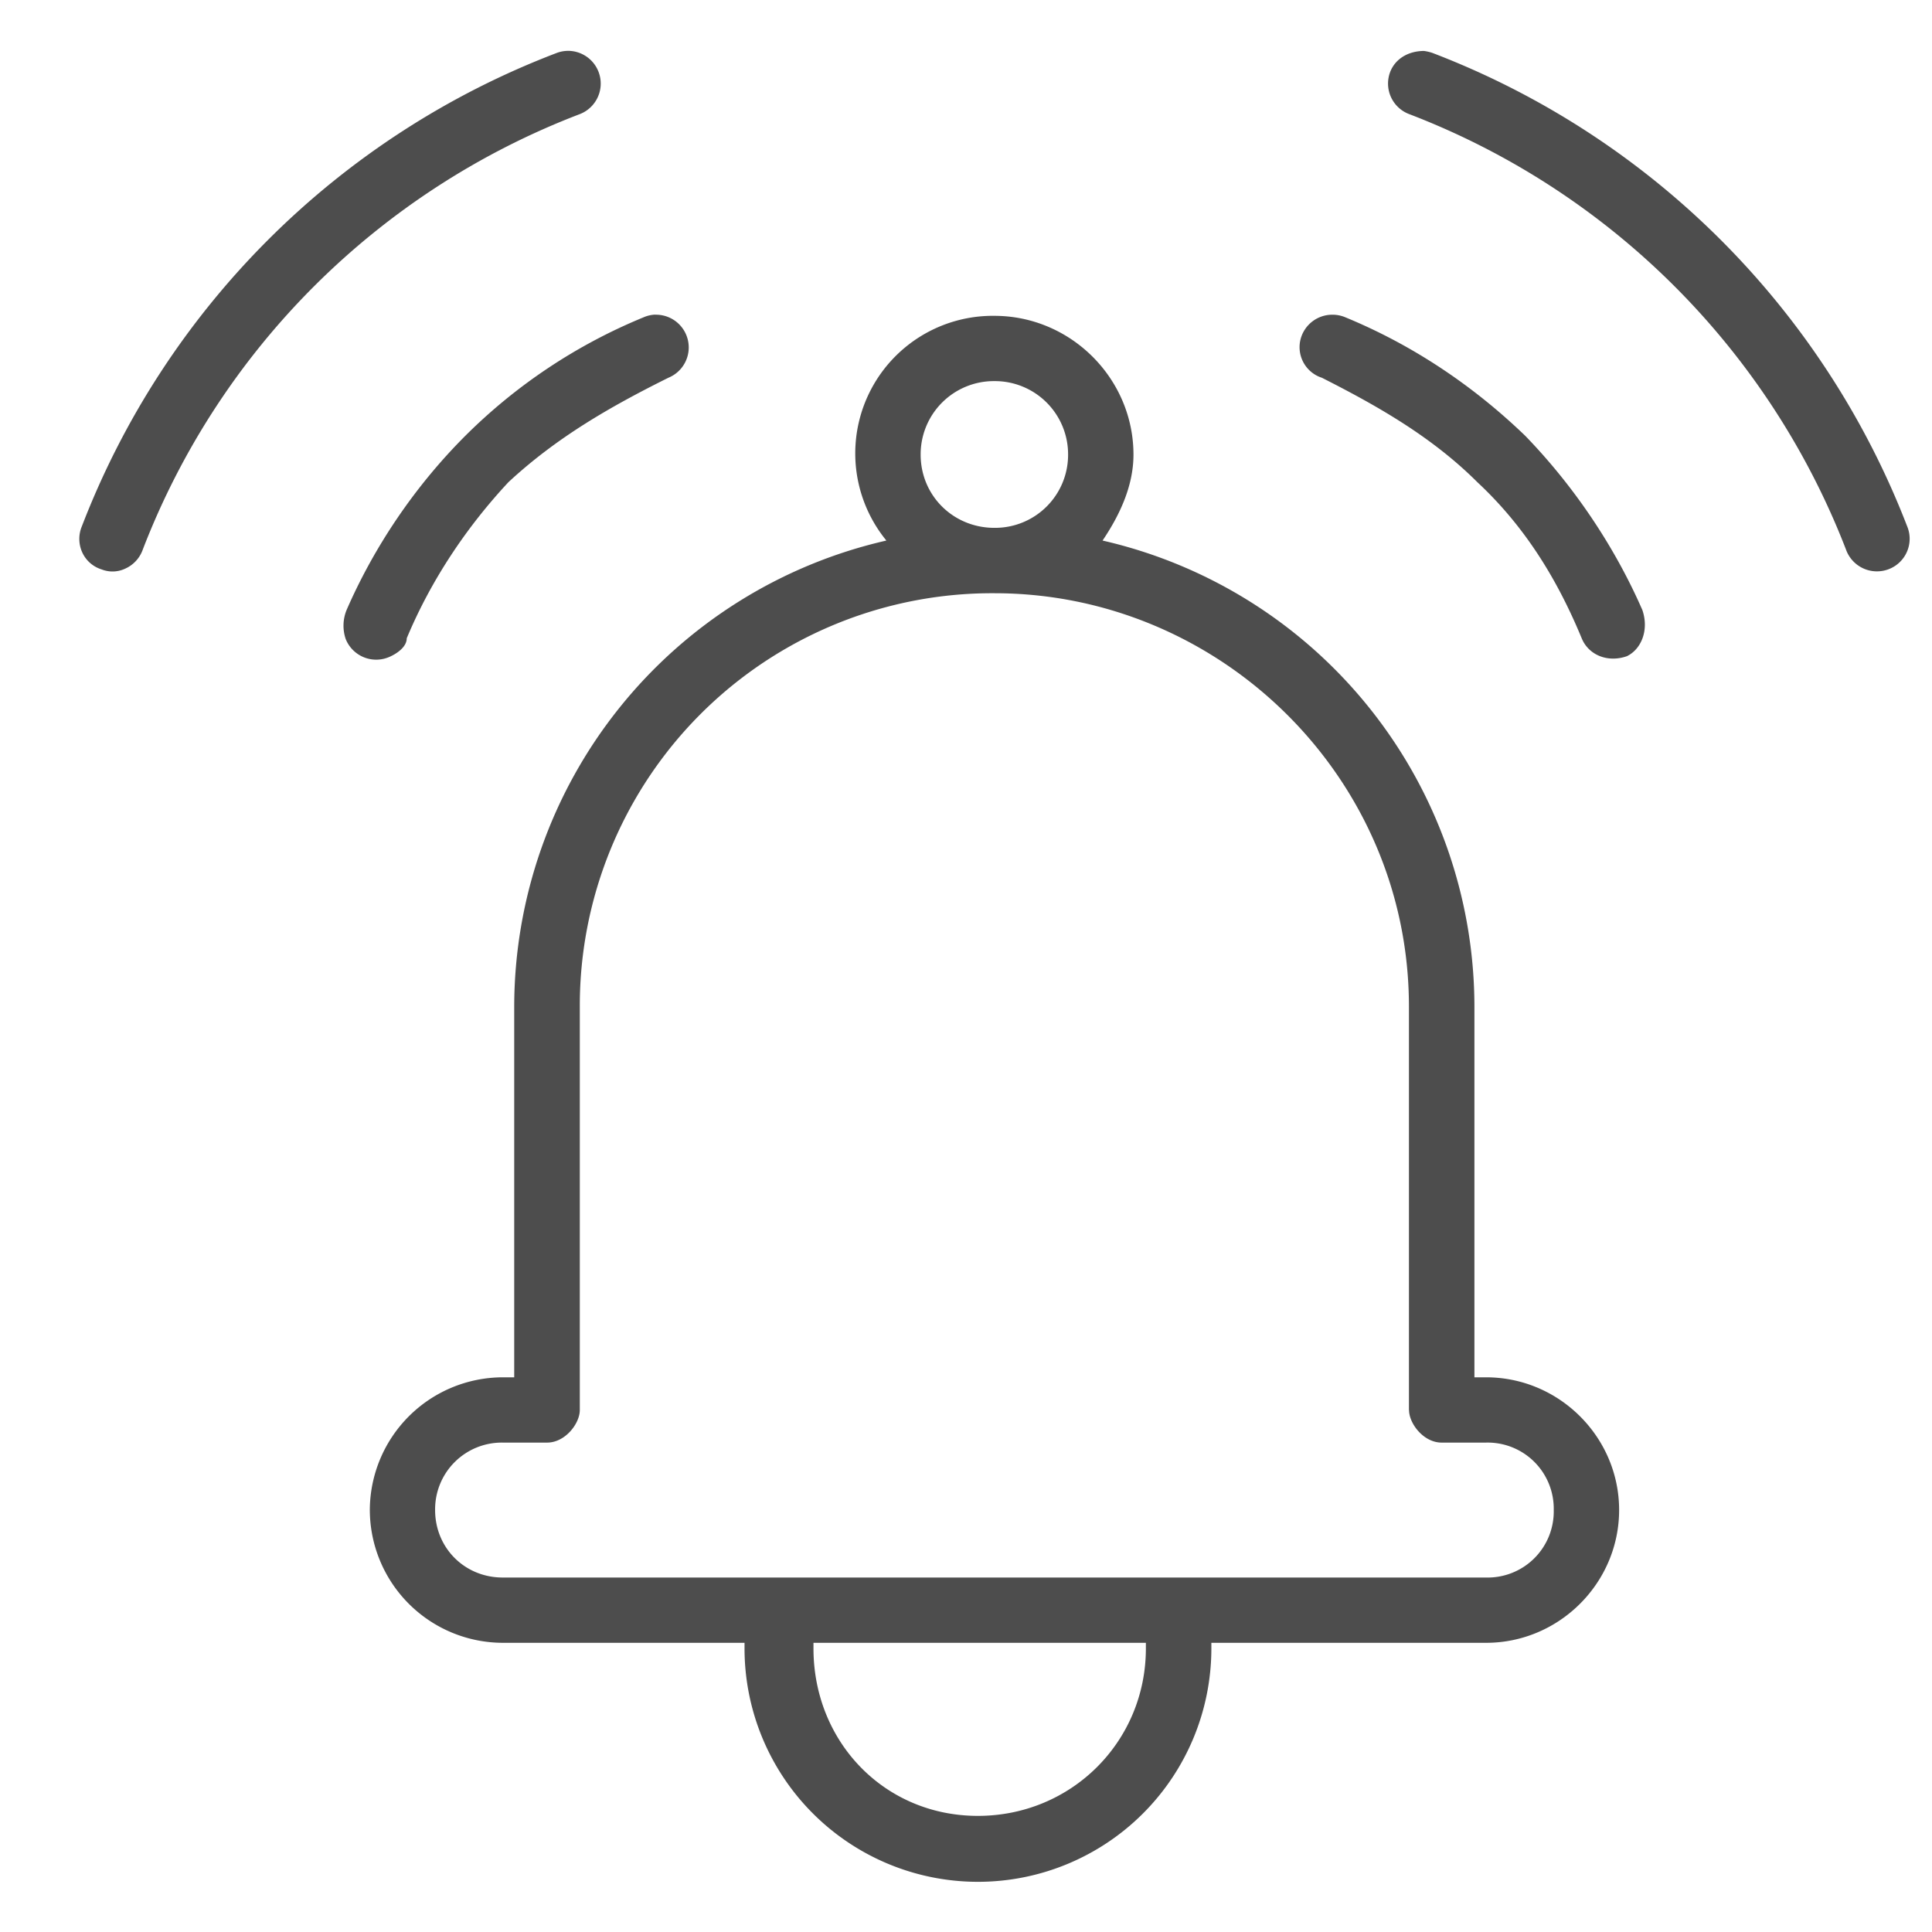 <svg xmlns="http://www.w3.org/2000/svg" width="19" height="19" viewBox="0 0 19 19"><g><g><g><path fill="#4d4d4d" d="M8 16.211c0 .918.697 1.647 1.617 1.647s1.652-.73 1.652-1.647v-.055H8zM9.779 5.834A4.056 4.056 0 0 0 5.702 9.9v3.967c0 .133-.144.32-.321.32h-.437a.656.656 0 0 0-.665.663c0 .373.291.664.665.664h9.67a.65.65 0 0 0 .666-.664.65.65 0 0 0-.666-.663h-.437c-.177 0-.32-.187-.32-.32h-.001V9.9c0-2.257-1.856-4.066-4.077-4.066zm0-2.086a.72.72 0 0 0-.725.723c0 .403.321.72.725.72a.718.718 0 0 0 .725-.72.72.72 0 0 0-.725-.723zm0-.642c.751 0 1.368.616 1.368 1.365 0 .32-.147.612-.304.845A4.707 4.707 0 0 1 14.5 9.9v3.645h.115c.719 0 1.308.588 1.308 1.305 0 .718-.59 1.306-1.308 1.306h-2.702v.055a2.295 2.295 0 0 1-4.591 0v-.055H4.944a1.31 1.31 0 0 1-1.307-1.306 1.31 1.31 0 0 1 1.307-1.305h.113V9.9a4.707 4.707 0 0 1 3.66-4.584 1.353 1.353 0 0 1 1.062-2.21zm3.327-.011c.043 0 .086.009.126.026.655.27 1.25.666 1.768 1.165.484.5.881 1.094 1.152 1.714.067.198-.012.385-.152.453-.19.067-.378-.012-.445-.176-.238-.575-.555-1.096-1.026-1.535-.441-.44-.966-.742-1.529-1.027a.316.316 0 0 1-.214-.36.322.322 0 0 1 .32-.26zm-6.663 0a.322.322 0 0 1 .13.62C6 4 5.474 4.302 5 4.742c-.41.44-.76.96-1 1.535 0 .082-.09.148-.17.183a.323.323 0 0 1-.43-.175A.408.408 0 0 1 3.408 6c.27-.62.668-1.214 1.168-1.714a5.376 5.376 0 0 1 1.752-1.165.321.321 0 0 1 .116-.027zM14 .501c0-.001.051.006.091.021a8.11 8.11 0 0 1 4.664 4.652.32.32 0 0 1-.182.424.323.323 0 0 1-.419-.194 7.472 7.472 0 0 0-4.296-4.282.321.321 0 0 1-.203-.354c.026-.152.156-.264.345-.267zM5.59.5a.322.322 0 0 1 .11.623A7.473 7.473 0 0 0 3.094 2.81a7.438 7.438 0 0 0-1.69 2.595.322.322 0 0 1-.168.185A.292.292 0 0 1 1 5.6a.31.31 0 0 1-.194-.174.32.32 0 0 1-.001-.25A8.09 8.09 0 0 1 5.469.523.326.326 0 0 1 5.589.5z"/></g></g></g></svg>